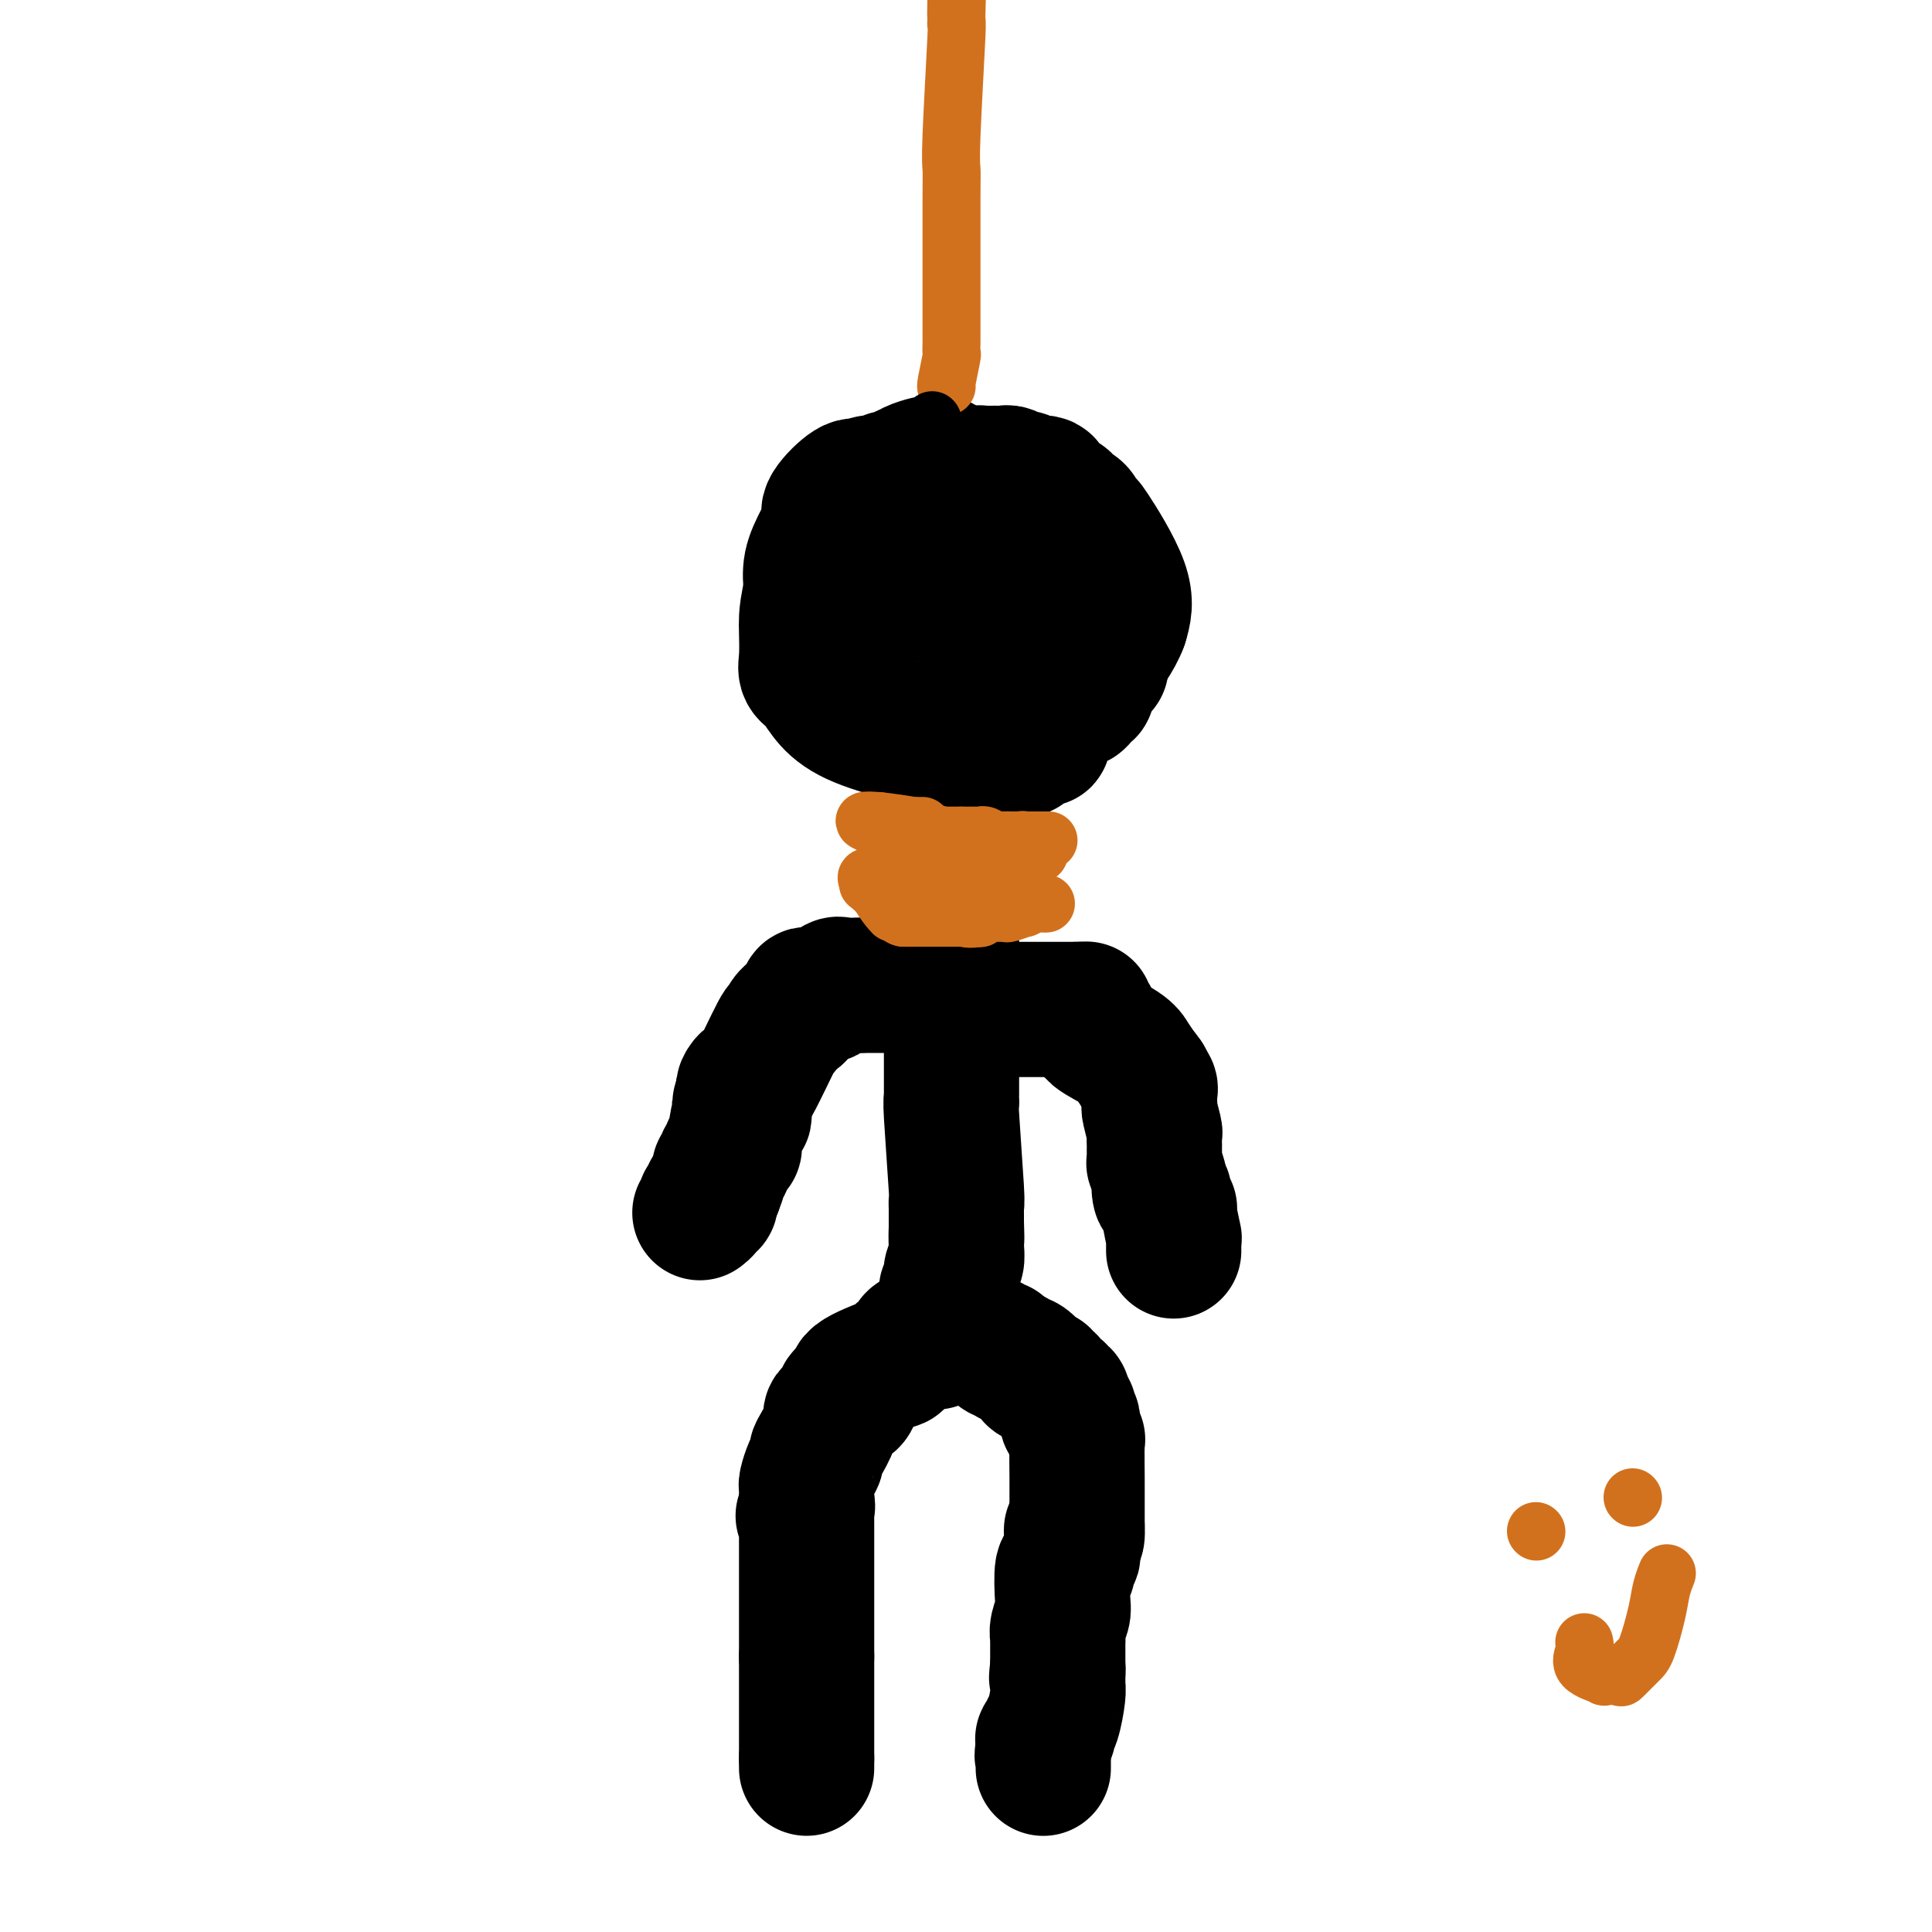 <svg viewBox='0 0 400 400' version='1.1' xmlns='http://www.w3.org/2000/svg' xmlns:xlink='http://www.w3.org/1999/xlink'><g fill='none' stroke='#000000' stroke-width='28' stroke-linecap='round' stroke-linejoin='round'><path d='M195,96c-0.317,-0.006 -0.635,-0.013 -1,0c-0.365,0.013 -0.778,0.045 -1,0c-0.222,-0.045 -0.252,-0.166 -1,0c-0.748,0.166 -2.214,0.619 -3,1c-0.786,0.381 -0.893,0.691 -1,1'/><path d='M188,98c-1.275,0.244 -0.961,-0.146 -1,0c-0.039,0.146 -0.430,0.827 -1,1c-0.570,0.173 -1.318,-0.163 -2,0c-0.682,0.163 -1.296,0.825 -2,1c-0.704,0.175 -1.496,-0.136 -2,0c-0.504,0.136 -0.720,0.720 -1,1c-0.280,0.280 -0.623,0.258 -1,0c-0.377,-0.258 -0.786,-0.752 -2,0c-1.214,0.752 -3.233,2.748 -4,4c-0.767,1.252 -0.283,1.758 0,2c0.283,0.242 0.364,0.219 0,1c-0.364,0.781 -1.175,2.364 -2,4c-0.825,1.636 -1.664,3.325 -2,5c-0.336,1.675 -0.168,3.338 0,5'/><path d='M168,122c-0.844,3.876 -0.953,5.067 -1,6c-0.047,0.933 -0.033,1.607 0,3c0.033,1.393 0.086,3.506 0,5c-0.086,1.494 -0.310,2.368 0,3c0.310,0.632 1.155,1.021 2,2c0.845,0.979 1.691,2.550 3,4c1.309,1.450 3.081,2.781 6,4c2.919,1.219 6.984,2.326 9,3c2.016,0.674 1.982,0.913 2,1c0.018,0.087 0.087,0.020 1,0c0.913,-0.020 2.670,0.006 4,0c1.330,-0.006 2.233,-0.043 3,0c0.767,0.043 1.399,0.165 2,0c0.601,-0.165 1.172,-0.619 3,-2c1.828,-1.381 4.914,-3.691 8,-6'/><path d='M210,145c2.858,-2.758 3.502,-5.653 4,-7c0.498,-1.347 0.851,-1.145 1,-1c0.149,0.145 0.094,0.233 0,0c-0.094,-0.233 -0.226,-0.786 0,-1c0.226,-0.214 0.809,-0.088 1,0c0.191,0.088 -0.012,0.139 0,0c0.012,-0.139 0.237,-0.467 0,0c-0.237,0.467 -0.936,1.729 0,0c0.936,-1.729 3.509,-6.448 5,-9c1.491,-2.552 1.902,-2.935 2,-3c0.098,-0.065 -0.117,0.190 0,0c0.117,-0.190 0.567,-0.823 1,-1c0.433,-0.177 0.848,0.103 1,0c0.152,-0.103 0.041,-0.590 0,-1c-0.041,-0.410 -0.011,-0.744 0,-1c0.011,-0.256 0.003,-0.435 0,-1c-0.003,-0.565 0.000,-1.517 0,-2c-0.000,-0.483 -0.003,-0.496 0,-1c0.003,-0.504 0.012,-1.497 0,-2c-0.012,-0.503 -0.045,-0.516 0,-1c0.045,-0.484 0.167,-1.439 0,-2c-0.167,-0.561 -0.622,-0.728 -1,-1c-0.378,-0.272 -0.679,-0.649 -1,-1c-0.321,-0.351 -0.660,-0.675 -1,-1'/><path d='M222,109c-0.979,-2.639 -1.927,-2.735 -3,-3c-1.073,-0.265 -2.271,-0.698 -3,-1c-0.729,-0.302 -0.990,-0.473 -2,-1c-1.010,-0.527 -2.768,-1.409 -4,-2c-1.232,-0.591 -1.938,-0.890 -2,-1c-0.062,-0.110 0.519,-0.030 -1,0c-1.519,0.030 -5.136,0.009 -7,0c-1.864,-0.009 -1.973,-0.007 -2,0c-0.027,0.007 0.027,0.019 0,0c-0.027,-0.019 -0.135,-0.071 -1,0c-0.865,0.071 -2.488,0.263 -3,0c-0.512,-0.263 0.087,-0.981 -1,0c-1.087,0.981 -3.861,3.661 -5,5c-1.139,1.339 -0.645,1.336 -1,2c-0.355,0.664 -1.560,1.995 -2,3c-0.440,1.005 -0.115,1.684 0,2c0.115,0.316 0.021,0.270 0,1c-0.021,0.730 0.033,2.235 0,3c-0.033,0.765 -0.152,0.790 0,1c0.152,0.210 0.576,0.605 1,1'/><path d='M186,119c1.172,1.857 3.603,2.498 5,3c1.397,0.502 1.761,0.865 2,1c0.239,0.135 0.351,0.041 1,0c0.649,-0.041 1.833,-0.028 3,0c1.167,0.028 2.317,0.073 3,0c0.683,-0.073 0.900,-0.262 2,0c1.100,0.262 3.082,0.975 4,0c0.918,-0.975 0.773,-3.637 1,-5c0.227,-1.363 0.825,-1.427 0,-2c-0.825,-0.573 -3.073,-1.656 -5,-2c-1.927,-0.344 -3.535,0.051 -5,0c-1.465,-0.051 -2.789,-0.546 -4,0c-1.211,0.546 -2.311,2.135 -3,3c-0.689,0.865 -0.969,1.008 -1,1c-0.031,-0.008 0.188,-0.167 0,0c-0.188,0.167 -0.781,0.660 -1,1c-0.219,0.340 -0.062,0.526 0,1c0.062,0.474 0.031,1.237 0,2'/><path d='M188,122c-0.814,1.412 -0.349,0.941 0,1c0.349,0.059 0.584,0.647 1,1c0.416,0.353 1.014,0.472 2,1c0.986,0.528 2.358,1.464 3,2c0.642,0.536 0.552,0.672 1,1c0.448,0.328 1.432,0.847 2,1c0.568,0.153 0.718,-0.060 1,0c0.282,0.060 0.696,0.393 3,0c2.304,-0.393 6.499,-1.512 8,-2c1.501,-0.488 0.310,-0.344 0,0c-0.310,0.344 0.262,0.888 1,0c0.738,-0.888 1.641,-3.207 2,-5c0.359,-1.793 0.174,-3.060 0,-4c-0.174,-0.940 -0.335,-1.554 0,-3c0.335,-1.446 1.168,-3.723 2,-6'/><path d='M214,109c1.228,-4.023 1.798,-5.082 2,-6c0.202,-0.918 0.037,-1.696 0,-2c-0.037,-0.304 0.054,-0.134 0,0c-0.054,0.134 -0.252,0.233 0,0c0.252,-0.233 0.954,-0.798 0,-1c-0.954,-0.202 -3.565,-0.040 -5,0c-1.435,0.040 -1.694,-0.042 -2,0c-0.306,0.042 -0.659,0.207 -1,0c-0.341,-0.207 -0.669,-0.788 -1,-1c-0.331,-0.212 -0.666,-0.057 -1,0c-0.334,0.057 -0.667,0.016 -1,0c-0.333,-0.016 -0.667,-0.008 -1,0'/><path d='M204,99c-1.796,-0.154 -0.285,-0.040 0,0c0.285,0.040 -0.655,0.007 -1,0c-0.345,-0.007 -0.096,0.012 0,0c0.096,-0.012 0.039,-0.056 0,0c-0.039,0.056 -0.059,0.211 0,0c0.059,-0.211 0.196,-0.789 0,-1c-0.196,-0.211 -0.726,-0.057 -1,0c-0.274,0.057 -0.291,0.015 0,0c0.291,-0.015 0.890,-0.004 1,0c0.110,0.004 -0.270,-0.000 0,0c0.270,0.000 1.189,0.004 2,0c0.811,-0.004 1.512,-0.016 2,0c0.488,0.016 0.761,0.060 1,0c0.239,-0.060 0.445,-0.223 1,0c0.555,0.223 1.460,0.833 2,1c0.540,0.167 0.714,-0.110 1,0c0.286,0.110 0.685,0.607 1,1c0.315,0.393 0.546,0.683 1,1c0.454,0.317 1.130,0.662 2,1c0.870,0.338 1.935,0.669 3,1'/><path d='M219,103c2.555,1.069 1.444,1.743 1,2c-0.444,0.257 -0.220,0.099 0,0c0.220,-0.099 0.435,-0.137 1,0c0.565,0.137 1.480,0.450 2,1c0.520,0.550 0.645,1.338 1,2c0.355,0.662 0.941,1.198 1,1c0.059,-0.198 -0.407,-1.130 1,1c1.407,2.130 4.688,7.323 6,11c1.312,3.677 0.656,5.839 0,8'/><path d='M232,129c-1.019,2.922 -3.567,6.225 -5,8c-1.433,1.775 -1.752,2.020 -2,2c-0.248,-0.020 -0.427,-0.307 -1,1c-0.573,1.307 -1.541,4.207 -4,6c-2.459,1.793 -6.409,2.481 -8,3c-1.591,0.519 -0.821,0.871 -1,1c-0.179,0.129 -1.305,0.035 -2,0c-0.695,-0.035 -0.960,-0.009 -1,0c-0.040,0.009 0.143,0.002 0,0c-0.143,-0.002 -0.612,-0.001 -1,0c-0.388,0.001 -0.694,0.000 -1,0'/><path d='M206,150c-2.552,0.558 -1.930,-0.046 -2,0c-0.070,0.046 -0.830,0.743 -1,1c-0.170,0.257 0.252,0.073 0,0c-0.252,-0.073 -1.178,-0.035 -2,0c-0.822,0.035 -1.541,0.066 -2,0c-0.459,-0.066 -0.659,-0.228 -1,0c-0.341,0.228 -0.824,0.846 -1,1c-0.176,0.154 -0.044,-0.156 0,0c0.044,0.156 -0.000,0.777 0,1c0.000,0.223 0.044,0.050 0,0c-0.044,-0.050 -0.176,0.025 0,0c0.176,-0.025 0.659,-0.150 1,0c0.341,0.150 0.539,0.576 1,1c0.461,0.424 1.184,0.846 2,1c0.816,0.154 1.724,0.041 2,0c0.276,-0.041 -0.079,-0.011 0,0c0.079,0.011 0.594,0.003 1,0c0.406,-0.003 0.703,-0.002 1,0'/><path d='M205,155c1.351,0.310 0.730,0.084 1,0c0.270,-0.084 1.431,-0.027 2,0c0.569,0.027 0.547,0.022 1,0c0.453,-0.022 1.381,-0.062 2,0c0.619,0.062 0.928,0.227 1,0c0.072,-0.227 -0.092,-0.847 0,-1c0.092,-0.153 0.439,0.160 1,0c0.561,-0.160 1.337,-0.795 2,-1c0.663,-0.205 1.215,0.018 1,0c-0.215,-0.018 -1.197,-0.277 0,-2c1.197,-1.723 4.573,-4.911 6,-6c1.427,-1.089 0.904,-0.081 1,0c0.096,0.081 0.811,-0.766 1,-1c0.189,-0.234 -0.146,0.145 0,0c0.146,-0.145 0.774,-0.812 1,-1c0.226,-0.188 0.049,0.104 0,0c-0.049,-0.104 0.028,-0.605 0,-1c-0.028,-0.395 -0.161,-0.683 0,-1c0.161,-0.317 0.618,-0.662 1,-1c0.382,-0.338 0.691,-0.669 1,-1'/><path d='M227,139c1.857,-2.105 0.498,-0.368 0,0c-0.498,0.368 -0.136,-0.632 0,-1c0.136,-0.368 0.045,-0.102 0,0c-0.045,0.102 -0.044,0.041 0,0c0.044,-0.041 0.132,-0.063 0,0c-0.132,0.063 -0.482,0.209 -2,0c-1.518,-0.209 -4.203,-0.774 -6,-1c-1.797,-0.226 -2.706,-0.113 -3,0c-0.294,0.113 0.027,0.226 0,0c-0.027,-0.226 -0.403,-0.793 -1,-1c-0.597,-0.207 -1.414,-0.056 -2,0c-0.586,0.056 -0.941,0.015 -1,0c-0.059,-0.015 0.176,-0.004 0,0c-0.176,0.004 -0.765,0.001 -1,0c-0.235,-0.001 -0.118,-0.001 0,0'/><path d='M197,157c0.000,0.363 0.000,0.726 0,1c0.000,0.274 0.000,0.458 0,1c0.000,0.542 0.000,1.442 0,2c0.000,0.558 0.000,0.773 0,1c-0.000,0.227 0.000,0.465 0,1c-0.000,0.535 0.000,1.366 0,2c0.000,0.634 0.000,1.072 0,2c0.000,0.928 0.000,2.347 0,3c0.000,0.653 -0.000,0.540 0,1c0.000,0.460 0.000,1.495 0,2c0.000,0.505 0.000,0.482 0,1c0.000,0.518 0.000,1.577 0,2c0.000,0.423 0.000,0.212 0,0'/><path d='M197,176c0.000,4.191 0.000,5.169 0,6c0.000,0.831 0.000,1.516 0,2c0.000,0.484 0.000,0.766 0,1c-0.000,0.234 0.000,0.420 0,1c-0.000,0.580 0.000,1.556 0,2c0.000,0.444 0.000,0.357 0,0c0.000,-0.357 0.000,-0.984 0,1c0.000,1.984 -0.000,6.580 0,9c0.000,2.420 0.000,2.664 0,3c0.000,0.336 0.000,0.763 0,1c0.000,0.237 0.000,0.285 0,1c0.000,0.715 0.000,2.096 0,3c0.000,0.904 0.000,1.331 0,2c0.000,0.669 0.000,1.580 0,3c0.000,1.420 -0.000,3.350 0,4c0.000,0.650 -0.000,0.021 0,0c0.000,-0.021 -0.000,0.565 0,1c0.000,0.435 0.000,0.717 0,1'/><path d='M197,217c0.000,6.623 0.000,2.681 0,2c-0.000,-0.681 -0.000,1.898 0,3c0.000,1.102 0.000,0.727 0,1c-0.000,0.273 -0.001,1.194 0,2c0.001,0.806 0.004,1.495 0,2c-0.004,0.505 -0.015,0.825 0,1c0.015,0.175 0.057,0.207 0,0c-0.057,-0.207 -0.211,-0.651 0,3c0.211,3.651 0.789,11.398 1,15c0.211,3.602 0.057,3.058 0,3c-0.057,-0.058 -0.015,0.369 0,1c0.015,0.631 0.004,1.466 0,2c-0.004,0.534 -0.002,0.767 0,1'/><path d='M198,253c0.159,5.882 0.057,2.588 0,2c-0.057,-0.588 -0.068,1.531 0,3c0.068,1.469 0.215,2.287 0,3c-0.215,0.713 -0.794,1.319 -1,2c-0.206,0.681 -0.040,1.437 0,2c0.040,0.563 -0.046,0.935 0,1c0.046,0.065 0.224,-0.176 0,0c-0.224,0.176 -0.848,0.769 -1,1c-0.152,0.231 0.170,0.100 0,1c-0.170,0.900 -0.830,2.832 -1,4c-0.170,1.168 0.150,1.571 0,2c-0.150,0.429 -0.771,0.885 -1,1c-0.229,0.115 -0.065,-0.110 0,0c0.065,0.110 0.033,0.555 0,1'/><path d='M194,276c-0.576,3.574 -0.017,1.009 0,0c0.017,-1.009 -0.507,-0.464 -1,0c-0.493,0.464 -0.953,0.845 -1,1c-0.047,0.155 0.320,0.083 0,0c-0.320,-0.083 -1.328,-0.177 -2,0c-0.672,0.177 -1.009,0.626 -1,1c0.009,0.374 0.363,0.672 0,1c-0.363,0.328 -1.443,0.686 -2,1c-0.557,0.314 -0.590,0.585 -1,1c-0.410,0.415 -1.198,0.976 -1,1c0.198,0.024 1.383,-0.488 0,0c-1.383,0.488 -5.334,1.978 -7,3c-1.666,1.022 -1.047,1.578 -1,2c0.047,0.422 -0.476,0.711 -1,1'/><path d='M176,288c-2.797,2.019 -0.791,1.066 0,1c0.791,-0.066 0.365,0.756 0,1c-0.365,0.244 -0.671,-0.088 -1,0c-0.329,0.088 -0.683,0.597 -1,1c-0.317,0.403 -0.597,0.699 -1,1c-0.403,0.301 -0.930,0.605 -1,1c-0.070,0.395 0.318,0.881 0,2c-0.318,1.119 -1.343,2.871 -2,4c-0.657,1.129 -0.947,1.636 -1,2c-0.053,0.364 0.129,0.584 0,1c-0.129,0.416 -0.571,1.029 -1,2c-0.429,0.971 -0.847,2.299 -1,3c-0.153,0.701 -0.041,0.775 0,1c0.041,0.225 0.011,0.602 0,1c-0.011,0.398 -0.003,0.818 0,1c0.003,0.182 0.001,0.126 0,0c-0.001,-0.126 -0.000,-0.322 0,0c0.000,0.322 0.000,1.161 0,2'/><path d='M167,312c-1.392,3.670 -0.373,0.846 0,0c0.373,-0.846 0.100,0.288 0,1c-0.100,0.712 -0.027,1.002 0,1c0.027,-0.002 0.007,-0.296 0,0c-0.007,0.296 -0.002,1.184 0,2c0.002,0.816 0.001,1.561 0,2c-0.001,0.439 -0.000,0.572 0,1c0.000,0.428 0.000,1.151 0,2c-0.000,0.849 -0.000,1.823 0,4c0.000,2.177 0.000,5.557 0,7c-0.000,1.443 -0.000,0.949 0,1c0.000,0.051 0.000,0.646 0,1c-0.000,0.354 -0.000,0.466 0,1c0.000,0.534 0.000,1.491 0,2c-0.000,0.509 -0.000,0.569 0,1c0.000,0.431 0.000,1.231 0,2c-0.000,0.769 -0.000,1.505 0,2c0.000,0.495 0.000,0.747 0,1'/><path d='M167,343c0.000,5.648 0.000,4.268 0,4c0.000,-0.268 0.000,0.576 0,1c0.000,0.424 0.000,0.428 0,1c0.000,0.572 0.000,1.713 0,2c0.000,0.287 0.000,-0.281 0,0c0.000,0.281 0.000,1.410 0,2c0.000,0.590 0.000,0.642 0,1c0.000,0.358 0.000,1.023 0,2c0.000,0.977 -0.000,2.265 0,3c0.000,0.735 0.000,0.918 0,1c0.000,0.082 0.000,0.063 0,0c0.000,-0.063 0.000,-0.171 0,0c0.000,0.171 0.000,0.620 0,1c0.000,0.380 -0.000,0.690 0,1c0.000,0.310 -0.000,0.619 0,1c0.000,0.381 -0.000,0.834 0,1c0.000,0.166 -0.000,0.045 0,0c0.000,-0.045 -0.000,-0.013 0,0c0.000,0.013 0.000,0.006 0,0'/><path d='M167,364c0.000,3.489 0.000,1.711 0,1c0.000,-0.711 0.000,-0.356 0,0'/><path d='M199,276c-0.204,-0.008 -0.408,-0.016 0,0c0.408,0.016 1.429,0.056 2,0c0.571,-0.056 0.692,-0.207 1,0c0.308,0.207 0.804,0.772 1,1c0.196,0.228 0.094,0.118 0,0c-0.094,-0.118 -0.179,-0.243 0,0c0.179,0.243 0.621,0.853 1,1c0.379,0.147 0.694,-0.171 1,0c0.306,0.171 0.603,0.830 1,1c0.397,0.170 0.894,-0.148 1,0c0.106,0.148 -0.178,0.761 0,1c0.178,0.239 0.817,0.103 1,0c0.183,-0.103 -0.091,-0.172 0,0c0.091,0.172 0.545,0.586 1,1'/><path d='M209,281c1.501,0.792 0.252,0.271 0,0c-0.252,-0.271 0.492,-0.293 1,0c0.508,0.293 0.781,0.902 1,1c0.219,0.098 0.383,-0.313 1,0c0.617,0.313 1.686,1.351 2,2c0.314,0.649 -0.127,0.910 0,1c0.127,0.090 0.823,0.009 1,0c0.177,-0.009 -0.165,0.053 0,0c0.165,-0.053 0.836,-0.222 1,0c0.164,0.222 -0.180,0.834 0,1c0.180,0.166 0.884,-0.113 1,0c0.116,0.113 -0.358,0.618 0,1c0.358,0.382 1.546,0.641 2,1c0.454,0.359 0.174,0.817 0,1c-0.174,0.183 -0.243,0.090 0,0c0.243,-0.090 0.796,-0.178 1,0c0.204,0.178 0.058,0.622 0,1c-0.058,0.378 -0.029,0.689 0,1'/><path d='M220,291c1.945,1.649 1.306,0.772 1,1c-0.306,0.228 -0.279,1.561 0,2c0.279,0.439 0.811,-0.018 1,0c0.189,0.018 0.037,0.510 0,1c-0.037,0.490 0.043,0.980 0,1c-0.043,0.020 -0.208,-0.428 0,0c0.208,0.428 0.788,1.734 1,2c0.212,0.266 0.057,-0.507 0,1c-0.057,1.507 -0.015,5.295 0,7c0.015,1.705 0.004,1.326 0,1c-0.004,-0.326 -0.001,-0.600 0,0c0.001,0.600 0.000,2.075 0,3c-0.000,0.925 -0.000,1.299 0,2c0.000,0.701 0.000,1.727 0,2c-0.000,0.273 -0.000,-0.208 0,0c0.000,0.208 0.000,1.104 0,2'/><path d='M223,316c0.238,4.060 -0.667,1.708 -1,1c-0.333,-0.708 -0.095,0.226 0,1c0.095,0.774 0.048,1.387 0,2'/><path d='M222,320c-0.154,0.610 -0.040,0.134 0,0c0.040,-0.134 0.007,0.075 0,0c-0.007,-0.075 0.013,-0.435 0,0c-0.013,0.435 -0.060,1.666 0,2c0.060,0.334 0.226,-0.230 0,0c-0.226,0.230 -0.844,1.254 -1,2c-0.156,0.746 0.151,1.215 0,1c-0.151,-0.215 -0.758,-1.113 -1,0c-0.242,1.113 -0.117,4.235 0,6c0.117,1.765 0.228,2.171 0,3c-0.228,0.829 -0.793,2.081 -1,3c-0.207,0.919 -0.055,1.504 0,2c0.055,0.496 0.015,0.903 0,1c-0.015,0.097 -0.004,-0.115 0,0c0.004,0.115 0.001,0.559 0,1c-0.001,0.441 -0.000,0.881 0,1c0.000,0.119 0.000,-0.083 0,0c-0.000,0.083 -0.000,0.452 0,1c0.000,0.548 0.000,1.274 0,2'/><path d='M219,345c-0.464,4.051 -0.125,1.677 0,1c0.125,-0.677 0.034,0.343 0,1c-0.034,0.657 -0.012,0.949 0,1c0.012,0.051 0.013,-0.141 0,0c-0.013,0.141 -0.041,0.615 0,1c0.041,0.385 0.151,0.682 0,2c-0.151,1.318 -0.562,3.659 -1,5c-0.438,1.341 -0.902,1.684 -1,2c-0.098,0.316 0.170,0.606 0,1c-0.170,0.394 -0.778,0.893 -1,1c-0.222,0.107 -0.060,-0.177 0,0c0.060,0.177 0.016,0.817 0,1c-0.016,0.183 -0.005,-0.091 0,0c0.005,0.091 0.002,0.545 0,1'/><path d='M216,362c-0.464,2.647 -0.124,0.766 0,0c0.124,-0.766 0.033,-0.415 0,0c-0.033,0.415 -0.009,0.895 0,1c0.009,0.105 0.002,-0.164 0,0c-0.002,0.164 -0.001,0.762 0,1c0.001,0.238 0.000,0.117 0,0c-0.000,-0.117 -0.000,-0.228 0,0c0.000,0.228 0.000,0.797 0,1c-0.000,0.203 -0.000,0.040 0,0c0.000,-0.040 0.000,0.042 0,0c-0.000,-0.042 -0.000,-0.207 0,0c0.000,0.207 0.000,0.787 0,1c-0.000,0.213 -0.000,0.061 0,0c0.000,-0.061 0.000,-0.030 0,0'/><path d='M202,209c0.000,0.000 1.000,0.000 1,0'/><path d='M203,209c0.267,0.000 0.435,0.000 1,0c0.565,-0.000 1.527,0.000 2,0c0.473,0.000 0.458,0.000 1,0c0.542,0.000 1.641,-0.000 2,0c0.359,0.000 -0.023,0.000 2,0c2.023,0.000 6.450,0.000 8,0c1.550,0.000 0.222,0.000 0,0c-0.222,0.000 0.661,0.000 1,0c0.339,0.000 0.133,0.000 0,0c-0.133,0.000 -0.193,0.000 0,0c0.193,0.000 0.639,0.000 1,0c0.361,0.000 0.636,0.000 1,0c0.364,0.000 0.818,-0.000 1,0c0.182,0.000 0.091,0.000 0,0'/><path d='M223,209c3.255,-0.042 1.393,-0.147 1,0c-0.393,0.147 0.684,0.547 1,1c0.316,0.453 -0.130,0.960 0,1c0.130,0.040 0.836,-0.386 1,0c0.164,0.386 -0.215,1.585 0,2c0.215,0.415 1.025,0.045 1,0c-0.025,-0.045 -0.884,0.234 0,1c0.884,0.766 3.510,2.017 5,3c1.490,0.983 1.843,1.696 2,2c0.157,0.304 0.119,0.197 0,0c-0.119,-0.197 -0.320,-0.485 0,0c0.320,0.485 1.160,1.742 2,3'/><path d='M236,222c2.177,2.417 1.119,1.958 1,2c-0.119,0.042 0.700,0.585 1,1c0.300,0.415 0.081,0.704 0,1c-0.081,0.296 -0.023,0.601 0,1c0.023,0.399 0.010,0.892 0,1c-0.010,0.108 -0.017,-0.169 0,0c0.017,0.169 0.057,0.785 0,1c-0.057,0.215 -0.211,0.028 0,1c0.211,0.972 0.789,3.102 1,4c0.211,0.898 0.057,0.566 0,1c-0.057,0.434 -0.015,1.636 0,2c0.015,0.364 0.004,-0.110 0,0c-0.004,0.110 -0.001,0.805 0,1c0.001,0.195 -0.001,-0.108 0,0c0.001,0.108 0.004,0.628 0,1c-0.004,0.372 -0.015,0.597 0,1c0.015,0.403 0.056,0.984 0,1c-0.056,0.016 -0.207,-0.534 0,0c0.207,0.534 0.774,2.153 1,3c0.226,0.847 0.113,0.924 0,1'/><path d='M240,245c0.554,3.732 -0.062,1.561 0,1c0.062,-0.561 0.800,0.489 1,1c0.200,0.511 -0.139,0.482 0,1c0.139,0.518 0.755,1.584 1,2c0.245,0.416 0.118,0.182 0,0c-0.118,-0.182 -0.228,-0.312 0,1c0.228,1.312 0.793,4.067 1,5c0.207,0.933 0.055,0.043 0,0c-0.055,-0.043 -0.015,0.759 0,1c0.015,0.241 0.004,-0.080 0,0c-0.004,0.080 -0.001,0.560 0,1c0.001,0.440 0.000,0.840 0,1c-0.000,0.160 -0.000,0.080 0,0'/><path d='M192,204c-0.193,0.000 -0.385,0.000 -1,0c-0.615,0.000 -1.652,0.000 -2,0c-0.348,0.000 -0.006,0.000 0,0c0.006,0.000 -0.323,0.000 -1,0c-0.677,0.000 -1.701,-0.000 -2,0c-0.299,0.000 0.127,-0.000 0,0c-0.127,0.000 -0.806,0.000 -1,0c-0.194,0.000 0.099,0.000 0,0c-0.099,0.000 -0.590,-0.000 -1,0c-0.410,0.000 -0.741,0.000 -1,0c-0.259,0.000 -0.448,0.000 -1,0c-0.552,0.000 -1.468,0.000 -2,0c-0.532,0.000 -0.682,0.000 -1,0c-0.318,0.000 -0.805,-0.000 -1,0c-0.195,0.000 -0.097,0.000 0,0'/><path d='M178,204c-2.620,-0.000 -2.170,-0.000 -2,0c0.170,0.000 0.061,0.000 0,0c-0.061,-0.000 -0.073,-0.000 0,0c0.073,0.000 0.230,0.001 0,0c-0.230,-0.001 -0.849,-0.002 -1,0c-0.151,0.002 0.164,0.008 0,0c-0.164,-0.008 -0.808,-0.030 -1,0c-0.192,0.030 0.069,0.113 0,0c-0.069,-0.113 -0.466,-0.422 -1,0c-0.534,0.422 -1.204,1.576 -2,2c-0.796,0.424 -1.716,0.118 -2,0c-0.284,-0.118 0.069,-0.047 0,0c-0.069,0.047 -0.558,0.069 -1,0c-0.442,-0.069 -0.836,-0.230 -1,0c-0.164,0.230 -0.099,0.852 0,1c0.099,0.148 0.233,-0.177 0,0c-0.233,0.177 -0.832,0.855 -1,1c-0.168,0.145 0.095,-0.244 0,0c-0.095,0.244 -0.547,1.122 -1,2'/><path d='M165,210c-2.194,0.907 -1.180,0.176 -1,0c0.180,-0.176 -0.472,0.204 -1,1c-0.528,0.796 -0.930,2.010 -1,2c-0.070,-0.010 0.191,-1.243 -1,1c-1.191,2.243 -3.836,7.963 -5,10c-1.164,2.037 -0.848,0.391 -1,0c-0.152,-0.391 -0.772,0.472 -1,1c-0.228,0.528 -0.065,0.722 0,1c0.065,0.278 0.033,0.639 0,1'/><path d='M154,227c-1.702,2.853 -0.456,1.485 0,1c0.456,-0.485 0.123,-0.086 0,0c-0.123,0.086 -0.036,-0.141 0,0c0.036,0.141 0.020,0.649 0,1c-0.020,0.351 -0.043,0.545 0,1c0.043,0.455 0.151,1.172 0,1c-0.151,-0.172 -0.561,-1.234 -1,0c-0.439,1.234 -0.906,4.764 -1,6c-0.094,1.236 0.186,0.176 0,0c-0.186,-0.176 -0.838,0.531 -1,1c-0.162,0.469 0.168,0.702 0,1c-0.168,0.298 -0.832,0.663 -1,1c-0.168,0.337 0.161,0.647 0,1c-0.161,0.353 -0.813,0.749 -1,1c-0.187,0.251 0.089,0.357 0,1c-0.089,0.643 -0.545,1.821 -1,3'/><path d='M148,246c-1.150,3.121 -1.026,1.424 -1,1c0.026,-0.424 -0.044,0.425 0,1c0.044,0.575 0.204,0.876 0,1c-0.204,0.124 -0.773,0.072 -1,0c-0.227,-0.072 -0.113,-0.163 0,0c0.113,0.163 0.227,0.580 0,1c-0.227,0.420 -0.793,0.845 -1,1c-0.207,0.155 -0.056,0.042 0,0c0.056,-0.042 0.016,-0.012 0,0c-0.016,0.012 -0.008,0.006 0,0'/></g>
<g fill='none' stroke='#D2711D' stroke-width='12' stroke-linecap='round' stroke-linejoin='round'><path d='M185,173c-0.205,0.000 -0.410,0.000 0,0c0.410,0.000 1.433,0.000 2,0c0.567,0.000 0.676,0.000 1,0c0.324,0.000 0.864,0.000 1,0c0.136,0.000 -0.131,0.000 0,0c0.131,0.000 0.661,0.000 1,0c0.339,0.000 0.486,0.000 1,0c0.514,0.000 1.395,0.000 2,0c0.605,0.000 0.935,0.000 1,0c0.065,0.000 -0.136,0.000 0,0c0.136,0.000 0.610,0.000 1,0c0.390,0.000 0.696,0.000 1,0c0.304,0.000 0.607,0.000 1,0c0.393,-0.000 0.875,0.000 1,0c0.125,0.000 -0.107,-0.000 0,0c0.107,0.000 0.554,0.000 1,0'/><path d='M199,173c2.782,0.001 2.737,0.004 3,0c0.263,-0.004 0.834,-0.015 1,0c0.166,0.015 -0.073,0.057 0,0c0.073,-0.057 0.457,-0.211 1,0c0.543,0.211 1.246,0.788 2,1c0.754,0.212 1.560,0.061 2,0c0.440,-0.061 0.514,-0.030 1,0c0.486,0.030 1.383,0.061 2,0c0.617,-0.061 0.954,-0.212 1,0c0.046,0.212 -0.198,0.789 0,1c0.198,0.211 0.838,0.056 1,0c0.162,-0.056 -0.153,-0.012 0,0c0.153,0.012 0.773,-0.007 1,0c0.227,0.007 0.061,0.040 0,0c-0.061,-0.040 -0.017,-0.154 0,0c0.017,0.154 0.009,0.577 0,1'/><path d='M214,176c2.322,0.691 0.628,0.920 0,1c-0.628,0.080 -0.191,0.012 0,0c0.191,-0.012 0.136,0.033 0,0c-0.136,-0.033 -0.353,-0.145 -1,0c-0.647,0.145 -1.725,0.545 -3,1c-1.275,0.455 -2.748,0.963 -3,1c-0.252,0.037 0.716,-0.398 0,0c-0.716,0.398 -3.117,1.627 -4,2c-0.883,0.373 -0.248,-0.111 0,0c0.248,0.111 0.108,0.818 0,1c-0.108,0.182 -0.183,-0.162 0,0c0.183,0.162 0.624,0.828 1,1c0.376,0.172 0.689,-0.150 1,0c0.311,0.150 0.622,0.771 1,1c0.378,0.229 0.822,0.065 1,0c0.178,-0.065 0.089,-0.033 0,0'/><path d='M207,184c0.779,0.691 0.728,0.917 1,1c0.272,0.083 0.869,0.023 1,0c0.131,-0.023 -0.202,-0.010 0,0c0.202,0.010 0.939,0.016 1,0c0.061,-0.016 -0.553,-0.056 0,0c0.553,0.056 2.274,0.207 0,0c-2.274,-0.207 -8.543,-0.774 -11,-1c-2.457,-0.226 -1.102,-0.112 -1,0c0.102,0.112 -1.049,0.223 -2,0c-0.951,-0.223 -1.700,-0.778 -2,-1c-0.300,-0.222 -0.150,-0.111 0,0'/><path d='M194,183c-3.631,-0.309 -4.709,-0.083 -5,0c-0.291,0.083 0.205,0.022 0,0c-0.205,-0.022 -1.113,-0.006 -2,0c-0.887,0.006 -1.755,0.002 -2,0c-0.245,-0.002 0.133,-0.000 0,0c-0.133,0.000 -0.778,0.000 -1,0c-0.222,-0.000 -0.021,-0.000 0,0c0.021,0.000 -0.138,0.000 -1,0c-0.862,-0.000 -2.427,-0.000 -3,0c-0.573,0.000 -0.153,0.001 0,0c0.153,-0.001 0.041,-0.004 0,0c-0.041,0.004 -0.011,0.015 0,0c0.011,-0.015 0.003,-0.057 0,0c-0.003,0.057 -0.001,0.211 0,0c0.001,-0.211 0.000,-0.789 0,-1c-0.000,-0.211 -0.000,-0.057 0,0c0.000,0.057 0.000,0.015 0,0c-0.000,-0.015 -0.000,-0.004 0,0c0.000,0.004 0.000,0.002 0,0'/><path d='M180,182c-1.762,-0.381 0.835,-0.834 2,-1c1.165,-0.166 0.900,-0.044 1,0c0.100,0.044 0.565,0.012 1,0c0.435,-0.012 0.838,-0.003 1,0c0.162,0.003 0.081,0.002 0,0'/><path d='M185,181c0.000,0.000 0.100,0.100 0.1,0.1'/><path d='M185,181c0.000,0.000 0.100,0.100 0.1,0.1'/><path d='M185,181c0.000,0.000 0.100,0.100 0.1,0.1'/><path d='M185,181c0.000,0.000 0.100,0.100 0.1,0.1'/><path d='M185,181c0.000,0.000 0.100,0.100 0.1,0.1'/><path d='M185,181c0.000,0.000 0.100,0.100 0.1,0.1'/><path d='M185,181c0.000,0.000 0.100,0.100 0.1,0.1'/><path d='M185,181c0.000,0.000 0.100,0.100 0.1,0.1'/><path d='M185,181c0.000,0.000 0.100,0.100 0.1,0.1'/><path d='M185,181c0.000,0.000 0.100,0.100 0.1,0.1'/><path d='M185,181c0.000,0.000 0.100,0.100 0.1,0.1'/><path d='M185,181c0.000,0.000 0.100,0.100 0.1,0.1'/><path d='M185,181c0.000,0.000 0.100,0.100 0.1,0.1'/><path d='M185,181c0.000,0.000 0.100,0.100 0.1,0.1'/><path d='M185,181c0.000,0.000 0.100,0.100 0.1,0.1'/><path d='M185,181c0.000,0.000 0.100,0.100 0.1,0.1'/><path d='M191,171c-1.750,0.000 -3.500,0.000 -5,0c-1.500,0.000 -2.750,0.000 -4,0'/><path d='M182,171c-1.464,0.060 -0.625,0.208 -1,0c-0.375,-0.208 -1.964,-0.774 -2,-1c-0.036,-0.226 1.482,-0.113 3,0'/><path d='M182,170c1.963,0.198 5.372,0.692 7,1c1.628,0.308 1.477,0.429 3,1c1.523,0.571 4.721,1.592 6,2c1.279,0.408 0.640,0.204 0,0'/><path d='M198,174c2.859,0.619 2.005,0.166 2,0c-0.005,-0.166 0.839,-0.044 1,0c0.161,0.044 -0.360,0.012 0,0c0.360,-0.012 1.602,-0.003 2,0c0.398,0.003 -0.047,0.001 0,0c0.047,-0.001 0.587,-0.000 1,0c0.413,0.000 0.698,0.000 1,0c0.302,-0.000 0.621,-0.000 1,0c0.379,0.000 0.819,0.000 1,0c0.181,-0.000 0.104,-0.000 0,0c-0.104,0.000 -0.234,0.000 0,0c0.234,-0.000 0.832,-0.000 1,0c0.168,0.000 -0.095,0.000 0,0c0.095,-0.000 0.547,-0.000 1,0'/><path d='M209,174c1.820,0.000 0.870,0.000 1,0c0.130,0.000 1.340,0.000 2,0c0.660,0.000 0.769,0.000 1,0c0.231,0.000 0.584,0.000 1,0c0.416,0.000 0.896,0.000 1,0c0.104,0.000 -0.168,0.000 0,0c0.168,0.000 0.777,0.000 1,0c0.223,0.000 0.060,0.000 0,0c-0.060,0.000 -0.017,-0.000 0,0c0.017,0.000 0.009,0.000 0,0'/><path d='M216,174c1.099,0.000 0.347,0.000 0,0c-0.347,0.000 -0.289,0.000 0,0c0.289,0.000 0.809,0.000 1,0c0.191,0.000 0.051,0.000 0,0c-0.051,0.000 -0.015,0.000 0,0c0.015,0.000 0.007,0.000 0,0'/><path d='M202,184c0.455,-0.000 0.911,-0.000 1,0c0.089,0.000 -0.187,0.000 0,0c0.187,-0.000 0.837,-0.001 1,0c0.163,0.001 -0.163,0.004 0,0c0.163,-0.004 0.813,-0.015 1,0c0.187,0.015 -0.090,0.057 0,0c0.090,-0.057 0.546,-0.212 1,0c0.454,0.212 0.905,0.793 1,1c0.095,0.207 -0.167,0.041 0,0c0.167,-0.041 0.763,0.041 1,0c0.237,-0.041 0.115,-0.207 0,0c-0.115,0.207 -0.223,0.786 0,1c0.223,0.214 0.778,0.061 1,0c0.222,-0.061 0.111,-0.031 0,0'/><path d='M209,186c1.305,0.326 1.068,0.140 1,0c-0.068,-0.140 0.035,-0.234 0,0c-0.035,0.234 -0.206,0.795 0,1c0.206,0.205 0.791,0.055 1,0c0.209,-0.055 0.042,-0.015 0,0c-0.042,0.015 0.040,0.004 0,0c-0.040,-0.004 -0.203,-0.001 0,0c0.203,0.001 0.771,0.000 1,0c0.229,-0.000 0.118,-0.000 0,0c-0.118,0.000 -0.243,0.000 0,0c0.243,-0.000 0.853,-0.000 1,0c0.147,0.000 -0.171,0.000 0,0c0.171,-0.000 0.829,-0.000 1,0c0.171,0.000 -0.147,0.000 0,0c0.147,-0.000 0.758,-0.000 1,0c0.242,0.000 0.117,0.000 0,0c-0.117,-0.000 -0.224,-0.000 0,0c0.224,0.000 0.778,0.000 1,0c0.222,-0.000 0.111,-0.000 0,0'/><path d='M216,187c1.083,0.155 0.290,0.041 0,0c-0.290,-0.041 -0.078,-0.011 0,0c0.078,0.011 0.021,0.003 0,0c-0.021,-0.003 -0.006,-0.001 0,0c0.006,0.001 0.001,0.000 0,0c-0.001,-0.000 -0.000,-0.000 0,0c0.000,0.000 0.000,0.000 0,0c-0.000,-0.000 -0.000,-0.000 0,0'/><path d='M216,187c0.044,-0.000 0.153,-0.001 0,0c-0.153,0.001 -0.567,0.004 -1,0c-0.433,-0.004 -0.884,-0.016 -1,0c-0.116,0.016 0.102,0.061 0,0c-0.102,-0.061 -0.524,-0.226 -1,0c-0.476,0.226 -1.007,0.845 -1,1c0.007,0.155 0.553,-0.155 0,0c-0.553,0.155 -2.204,0.773 -3,1c-0.796,0.227 -0.738,0.061 -1,0c-0.262,-0.061 -0.843,-0.017 -1,0c-0.157,0.017 0.112,0.008 0,0c-0.112,-0.008 -0.604,-0.016 -1,0c-0.396,0.016 -0.694,0.057 -1,0c-0.306,-0.057 -0.618,-0.211 -1,0c-0.382,0.211 -0.834,0.788 -1,1c-0.166,0.212 -0.048,0.061 0,0c0.048,-0.061 0.024,-0.030 0,0'/><path d='M203,190c-2.715,0.464 -3.002,0.124 -3,0c0.002,-0.124 0.294,-0.033 0,0c-0.294,0.033 -1.176,0.009 -2,0c-0.824,-0.009 -1.592,-0.002 -2,0c-0.408,0.002 -0.456,0.001 -1,0c-0.544,-0.001 -1.584,-0.000 -2,0c-0.416,0.000 -0.208,0.000 0,0'/><path d='M193,190c-1.482,0.000 -0.187,0.000 0,0c0.187,0.000 -0.733,0.000 -1,0c-0.267,0.000 0.121,0.000 0,0c-0.121,0.000 -0.749,0.000 -1,0c-0.251,0.000 -0.124,0.000 0,0c0.124,0.000 0.243,0.000 0,0c-0.243,0.000 -0.850,0.000 -1,0c-0.150,0.000 0.156,0.000 0,0c-0.156,0.000 -0.773,0.000 -1,0c-0.227,0.000 -0.065,0.000 0,0c0.065,-0.000 0.032,0.000 0,0c-0.032,0.000 -0.064,0.000 0,0c0.064,0.000 0.223,-0.000 0,0c-0.223,0.000 -0.829,0.000 -1,0c-0.171,0.000 0.094,-0.000 0,0c-0.094,0.000 -0.547,0.000 -1,0'/><path d='M187,190c-1.094,-0.226 -0.829,-0.792 -1,-1c-0.171,-0.208 -0.780,-0.057 -1,0c-0.220,0.057 -0.052,0.019 0,0c0.052,-0.019 -0.010,-0.019 0,0c0.010,0.019 0.094,0.058 0,0c-0.094,-0.058 -0.365,-0.212 -1,-1c-0.635,-0.788 -1.634,-2.211 -2,-3c-0.366,-0.789 -0.098,-0.943 0,-1c0.098,-0.057 0.026,-0.015 0,0c-0.026,0.015 -0.008,0.004 0,0c0.008,-0.004 0.004,-0.002 0,0'/><path d='M182,184c-0.790,-0.928 -0.264,-0.249 0,0c0.264,0.249 0.267,0.067 0,0c-0.267,-0.067 -0.803,-0.018 -1,0c-0.197,0.018 -0.056,0.005 0,0c0.056,-0.005 0.028,-0.003 0,0'/><path d='M196,80c-0.113,0.128 -0.226,0.255 0,-1c0.226,-1.255 0.793,-3.893 1,-5c0.207,-1.107 0.056,-0.684 0,-1c-0.056,-0.316 -0.015,-1.373 0,-2c0.015,-0.627 0.004,-0.825 0,-1c-0.004,-0.175 -0.001,-0.326 0,-1c0.001,-0.674 -0.001,-1.872 0,-3c0.001,-1.128 0.004,-2.185 0,-7c-0.004,-4.815 -0.015,-13.387 0,-18c0.015,-4.613 0.057,-5.266 0,-6c-0.057,-0.734 -0.211,-1.547 0,-7c0.211,-5.453 0.788,-15.545 1,-20c0.212,-4.455 0.061,-3.273 0,-3c-0.061,0.273 -0.030,-0.364 0,-1'/><path d='M198,4c0.310,-12.131 0.083,-4.458 0,-2c-0.083,2.458 -0.024,-0.298 0,-2c0.024,-1.702 0.012,-2.351 0,-3'/><path d='M328,340c0.128,0.566 0.255,1.132 0,2c-0.255,0.868 -0.894,2.039 0,3c0.894,0.961 3.321,1.712 4,2c0.679,0.288 -0.391,0.114 0,0c0.391,-0.114 2.241,-0.168 3,0c0.759,0.168 0.427,0.559 1,0c0.573,-0.559 2.052,-2.066 3,-3c0.948,-0.934 1.364,-1.294 2,-3c0.636,-1.706 1.490,-4.756 2,-7c0.510,-2.244 0.676,-3.681 1,-5c0.324,-1.319 0.807,-2.520 1,-3c0.193,-0.480 0.097,-0.240 0,0'/><path d='M338,310c0.000,0.000 0.100,0.100 0.1,0.1'/><path d='M318,317c0.000,0.000 0.100,0.100 0.1,0.1'/></g>
<g fill='none' stroke='#000000' stroke-width='12' stroke-linecap='round' stroke-linejoin='round'><path d='M193,87c0.000,0.000 0.100,0.100 0.1,0.1'/></g>
</svg>